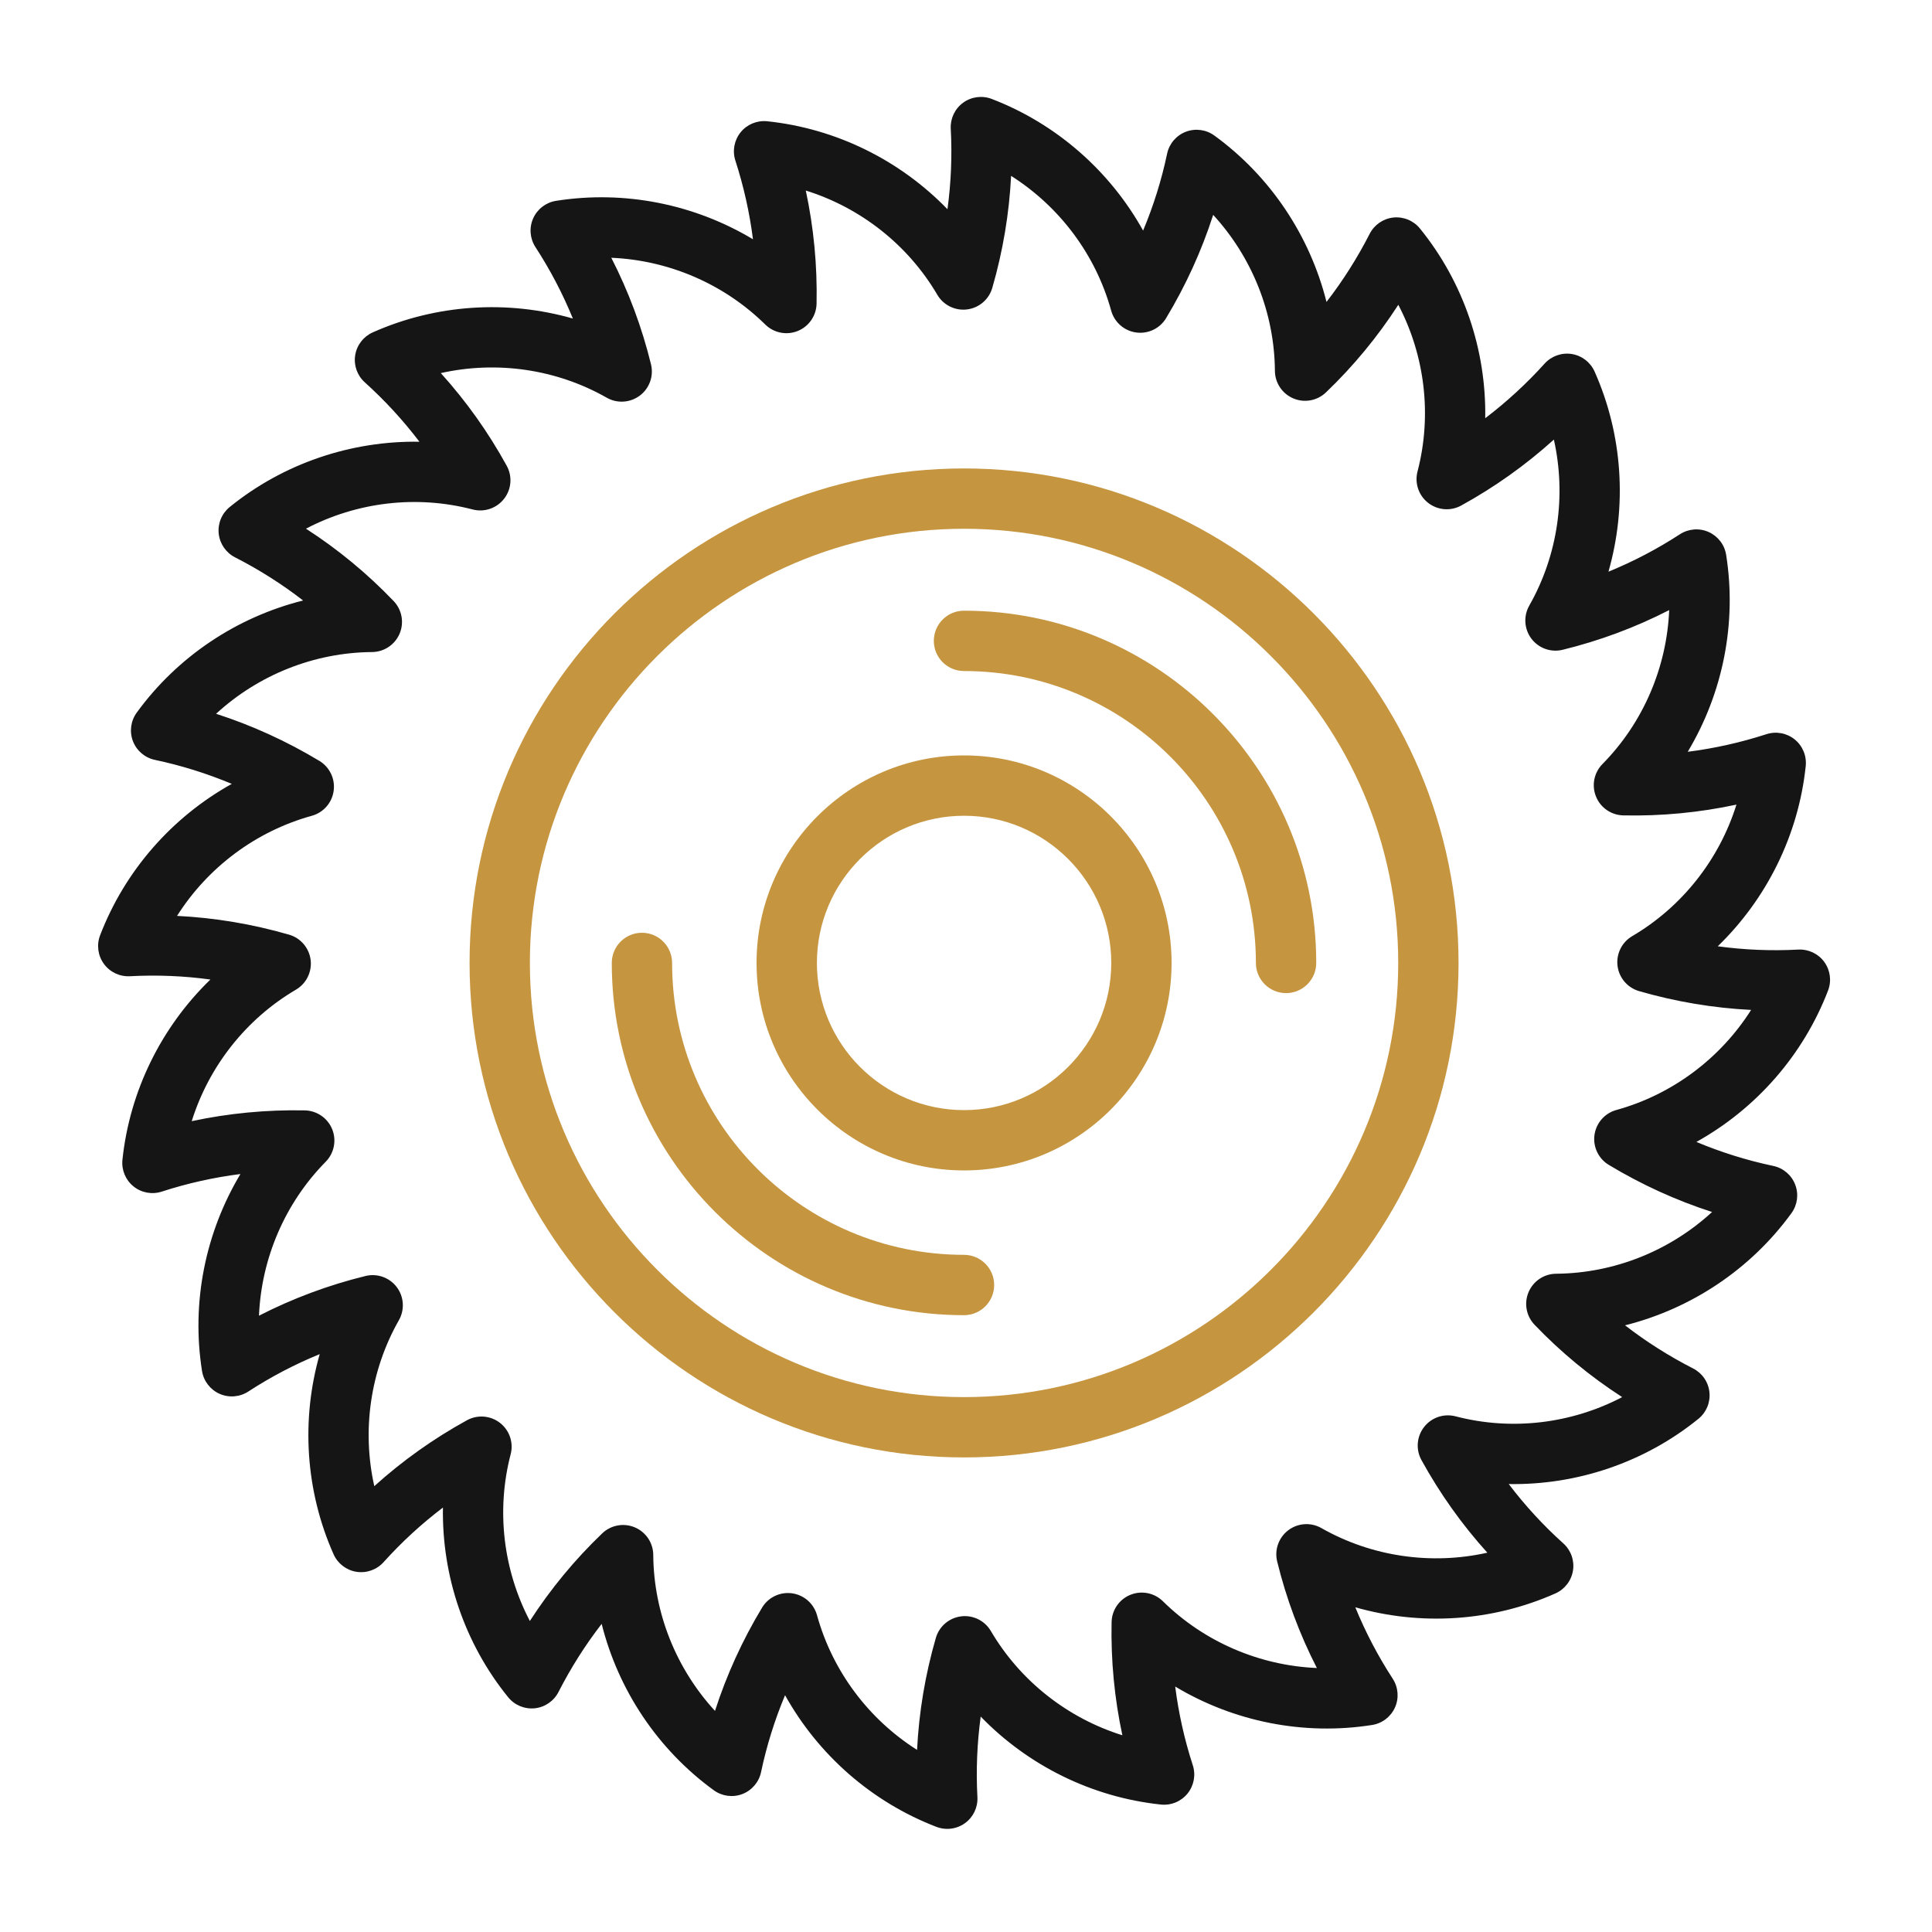 <svg width="64" height="64" viewBox="0 0 64 64" fill="none" xmlns="http://www.w3.org/2000/svg">
<path d="M31.38 60.584C31.259 60.584 31.138 60.562 31.022 60.518C28.877 59.694 27.105 58.131 26.006 56.156C25.661 56.98 25.395 57.831 25.211 58.703C25.141 59.035 24.908 59.308 24.592 59.43C24.276 59.551 23.92 59.504 23.646 59.305C21.787 57.954 20.48 55.984 19.931 53.793C19.388 54.494 18.91 55.249 18.501 56.049C18.347 56.35 18.052 56.553 17.716 56.589C17.38 56.624 17.048 56.487 16.835 56.225C15.387 54.441 14.635 52.2 14.673 49.94C13.962 50.48 13.304 51.084 12.706 51.749C12.479 52.001 12.141 52.12 11.807 52.068C11.473 52.015 11.188 51.796 11.05 51.487C10.116 49.387 9.97 47.029 10.591 44.857C9.767 45.194 8.975 45.608 8.224 46.097C7.94 46.281 7.582 46.309 7.273 46.172C6.964 46.034 6.745 45.749 6.692 45.415C6.333 43.145 6.803 40.829 7.965 38.891C7.082 39.003 6.211 39.197 5.358 39.474C5.036 39.578 4.684 39.513 4.421 39.3C4.158 39.087 4.021 38.755 4.056 38.419C4.296 36.135 5.347 34.019 6.97 32.448C6.087 32.327 5.195 32.291 4.303 32.339C3.964 32.356 3.641 32.203 3.441 31.929C3.242 31.655 3.195 31.299 3.316 30.983C4.14 28.837 5.703 27.065 7.678 25.967C6.854 25.622 6.003 25.356 5.131 25.172C4.799 25.102 4.526 24.869 4.404 24.553C4.283 24.237 4.33 23.881 4.529 23.607C5.88 21.747 7.85 20.441 10.041 19.892C9.339 19.349 8.585 18.87 7.785 18.462C7.484 18.308 7.281 18.012 7.245 17.676C7.21 17.34 7.347 17.009 7.609 16.796C9.393 15.348 11.636 14.597 13.894 14.633C13.354 13.923 12.75 13.265 12.085 12.666C11.833 12.44 11.713 12.102 11.766 11.768C11.819 11.433 12.038 11.149 12.347 11.011C14.447 10.076 16.805 9.93 18.977 10.552C18.64 9.728 18.226 8.936 17.737 8.185C17.553 7.901 17.524 7.543 17.662 7.234C17.8 6.924 18.085 6.706 18.419 6.653C20.689 6.294 23.005 6.764 24.943 7.926C24.831 7.043 24.636 6.172 24.36 5.319C24.256 4.997 24.322 4.645 24.534 4.382C24.747 4.119 25.079 3.982 25.415 4.017C27.699 4.256 29.814 5.308 31.386 6.931C31.506 6.048 31.543 5.156 31.495 4.264C31.477 3.926 31.631 3.601 31.905 3.402C32.179 3.203 32.535 3.156 32.851 3.277C34.996 4.1 36.768 5.664 37.867 7.638C38.212 6.815 38.478 5.964 38.662 5.092C38.732 4.76 38.965 4.487 39.281 4.365C39.597 4.244 39.953 4.291 40.227 4.49C42.086 5.841 43.392 7.811 43.942 10.002C44.485 9.3 44.963 8.546 45.372 7.746C45.526 7.445 45.821 7.242 46.157 7.206C46.493 7.171 46.825 7.308 47.038 7.57C48.486 9.354 49.238 11.594 49.2 13.854C49.909 13.315 50.567 12.71 51.168 12.044C51.395 11.794 51.733 11.674 52.067 11.727C52.401 11.78 52.685 11.999 52.823 12.308C53.758 14.408 53.903 16.766 53.282 18.938C54.106 18.601 54.898 18.187 55.649 17.698C55.933 17.514 56.291 17.485 56.6 17.623C56.909 17.761 57.128 18.045 57.181 18.38C57.54 20.649 57.07 22.966 55.908 24.904C56.791 24.792 57.663 24.597 58.515 24.321C58.837 24.217 59.189 24.282 59.452 24.495C59.715 24.708 59.852 25.039 59.817 25.376C59.578 27.66 58.526 29.775 56.903 31.347C57.786 31.467 58.678 31.504 59.57 31.456C59.908 31.439 60.233 31.592 60.432 31.866C60.631 32.14 60.678 32.496 60.557 32.812C59.733 34.958 58.17 36.729 56.195 37.828C57.019 38.173 57.87 38.439 58.742 38.623C59.074 38.693 59.347 38.926 59.468 39.242C59.59 39.558 59.543 39.914 59.344 40.188C57.993 42.047 56.023 43.353 53.832 43.903C54.533 44.446 55.288 44.924 56.088 45.333C56.389 45.487 56.592 45.782 56.627 46.118C56.663 46.454 56.526 46.786 56.264 46.999C54.479 48.447 52.239 49.199 49.979 49.161C50.518 49.872 51.123 50.53 51.788 51.128C52.04 51.355 52.16 51.693 52.107 52.027C52.054 52.361 51.835 52.646 51.526 52.784C49.426 53.718 47.068 53.864 44.896 53.243C45.233 54.067 45.647 54.858 46.136 55.61C46.32 55.894 46.349 56.252 46.211 56.561C46.073 56.87 45.788 57.089 45.454 57.142C43.184 57.501 40.868 57.031 38.93 55.869C39.042 56.752 39.236 57.623 39.513 58.476C39.617 58.798 39.551 59.15 39.339 59.413C39.126 59.676 38.794 59.813 38.458 59.778C36.174 59.538 34.058 58.487 32.487 56.864C32.367 57.747 32.33 58.639 32.378 59.531C32.396 59.869 32.242 60.194 31.968 60.393C31.794 60.519 31.588 60.584 31.38 60.584H31.38ZM26.1 52.771C26.145 52.771 26.191 52.774 26.236 52.78C26.632 52.835 26.957 53.119 27.064 53.504C27.576 55.36 28.775 56.951 30.379 57.968C30.441 56.718 30.649 55.475 31.001 54.258C31.112 53.874 31.441 53.594 31.837 53.544C32.233 53.494 32.62 53.685 32.823 54.029C33.799 55.69 35.368 56.916 37.18 57.483C36.916 56.254 36.797 54.999 36.823 53.735C36.831 53.336 37.076 52.98 37.446 52.83C37.816 52.68 38.239 52.764 38.523 53.044C39.895 54.395 41.727 55.175 43.623 55.255C43.05 54.136 42.609 52.955 42.308 51.726C42.213 51.339 42.358 50.932 42.676 50.691C42.995 50.45 43.426 50.422 43.773 50.62C45.446 51.571 47.417 51.849 49.27 51.435C48.429 50.504 47.698 49.477 47.087 48.366C46.895 48.016 46.929 47.586 47.175 47.271C47.42 46.956 47.829 46.817 48.215 46.917C50.079 47.404 52.056 47.162 53.737 46.281C52.677 45.597 51.705 44.794 50.834 43.884C50.558 43.596 50.48 43.171 50.636 42.804C50.791 42.437 51.149 42.197 51.548 42.194C53.472 42.179 55.318 41.434 56.715 40.149C55.526 39.766 54.38 39.243 53.294 38.589C52.952 38.383 52.765 37.993 52.819 37.597C52.874 37.202 53.158 36.876 53.544 36.77C55.4 36.257 56.991 35.059 58.008 33.455C56.757 33.392 55.514 33.184 54.297 32.832C53.914 32.721 53.633 32.393 53.583 31.997C53.534 31.601 53.724 31.213 54.069 31.011C55.729 30.035 56.956 28.466 57.522 26.654C56.293 26.917 55.038 27.038 53.774 27.011C53.375 27.002 53.02 26.758 52.87 26.388C52.719 26.018 52.803 25.595 53.084 25.31C54.435 23.939 55.214 22.107 55.294 20.21C54.175 20.784 52.994 21.224 51.765 21.525C51.378 21.62 50.971 21.476 50.73 21.157C50.49 20.839 50.462 20.408 50.659 20.061C51.61 18.387 51.889 16.415 51.474 14.562C50.54 15.405 49.513 16.137 48.405 16.746C48.056 16.939 47.625 16.904 47.31 16.659C46.995 16.414 46.856 16.005 46.957 15.619C47.443 13.754 47.202 11.778 46.321 10.097C45.636 11.156 44.834 12.129 43.923 13C43.635 13.275 43.211 13.354 42.843 13.198C42.476 13.043 42.236 12.684 42.233 12.285C42.218 10.361 41.473 8.516 40.188 7.118C39.805 8.308 39.283 9.453 38.628 10.54C38.422 10.882 38.032 11.068 37.636 11.014C37.241 10.96 36.915 10.675 36.809 10.29C36.297 8.434 35.098 6.843 33.494 5.826C33.431 7.077 33.223 8.319 32.871 9.536C32.761 9.92 32.432 10.2 32.036 10.25C31.64 10.3 31.252 10.109 31.05 9.765C30.074 8.104 28.505 6.878 26.693 6.312C26.956 7.541 27.076 8.795 27.05 10.059C27.042 10.458 26.797 10.814 26.427 10.964C26.058 11.114 25.634 11.03 25.35 10.75C23.978 9.399 22.146 8.619 20.25 8.539C20.823 9.658 21.264 10.839 21.565 12.068C21.66 12.456 21.515 12.863 21.197 13.103C20.878 13.344 20.447 13.372 20.1 13.175C18.427 12.223 16.456 11.945 14.602 12.359C15.443 13.29 16.175 14.317 16.785 15.428C16.978 15.778 16.944 16.208 16.698 16.523C16.453 16.838 16.044 16.977 15.658 16.877C13.793 16.39 11.817 16.632 10.136 17.513C11.196 18.197 12.168 19 13.039 19.91C13.315 20.198 13.393 20.623 13.238 20.99C13.082 21.357 12.723 21.597 12.325 21.6C10.401 21.615 8.555 22.36 7.158 23.645C8.347 24.029 9.493 24.551 10.579 25.205C10.921 25.411 11.108 25.801 11.053 26.197C10.999 26.593 10.714 26.918 10.329 27.024C8.473 27.537 6.882 28.735 5.865 30.34C7.116 30.402 8.359 30.61 9.576 30.962C9.959 31.073 10.24 31.401 10.29 31.797C10.339 32.193 10.149 32.581 9.805 32.783C8.144 33.759 6.918 35.328 6.351 37.14C7.58 36.877 8.835 36.758 10.099 36.783C10.498 36.792 10.853 37.037 11.004 37.406C11.154 37.776 11.069 38.2 10.79 38.484C9.438 39.855 8.659 41.687 8.579 43.584C9.698 43.011 10.879 42.57 12.108 42.269C12.495 42.174 12.902 42.319 13.143 42.637C13.383 42.955 13.411 43.386 13.214 43.733C12.263 45.406 11.984 47.378 12.399 49.231C13.33 48.39 14.357 47.659 15.468 47.048C15.817 46.856 16.248 46.89 16.563 47.135C16.878 47.38 17.017 47.789 16.916 48.175C16.43 50.04 16.672 52.016 17.552 53.697C18.237 52.638 19.039 51.666 19.95 50.794C20.238 50.519 20.662 50.441 21.029 50.596C21.397 50.751 21.637 51.11 21.64 51.509C21.654 53.433 22.4 55.278 23.685 56.676C24.068 55.486 24.59 54.341 25.245 53.254C25.427 52.952 25.753 52.771 26.1 52.771V52.771Z" fill="#151515"/>
<path d="M31.935 48.279C22.903 48.279 15.555 40.931 15.555 31.898C15.555 22.866 22.903 15.518 31.935 15.518C40.968 15.518 48.316 22.866 48.316 31.898C48.316 40.931 40.968 48.279 31.935 48.279ZM31.935 17.516C24.005 17.516 17.553 23.968 17.553 31.898C17.553 39.829 24.005 46.281 31.935 46.281C39.866 46.281 46.318 39.829 46.318 31.898C46.318 23.968 39.866 17.516 31.935 17.516Z" fill="#C69540"/>
<path d="M31.936 38.772C28.146 38.772 25.062 35.689 25.062 31.898C25.062 28.108 28.146 25.024 31.936 25.024C35.727 25.024 38.81 28.108 38.81 31.898C38.81 35.689 35.727 38.772 31.936 38.772ZM31.936 27.023C29.248 27.023 27.061 29.21 27.061 31.898C27.061 34.587 29.248 36.774 31.936 36.774C34.625 36.774 36.812 34.587 36.812 31.898C36.812 29.21 34.625 27.023 31.936 27.023Z" fill="#C69540"/>
<path d="M31.934 43.567C25.5 43.567 20.266 38.333 20.266 31.899C20.266 31.347 20.713 30.899 21.265 30.899C21.817 30.899 22.264 31.347 22.264 31.899C22.264 37.23 26.602 41.568 31.934 41.568C32.486 41.568 32.933 42.016 32.933 42.568C32.933 43.119 32.486 43.567 31.934 43.567H31.934ZM42.603 32.898C42.051 32.898 41.603 32.45 41.603 31.899C41.603 26.567 37.266 22.229 31.934 22.229C31.382 22.229 30.934 21.782 30.934 21.23C30.934 20.678 31.382 20.23 31.934 20.23C38.368 20.23 43.602 25.465 43.602 31.899C43.602 32.45 43.154 32.898 42.603 32.898Z" fill="#C69540"/>
</svg>
